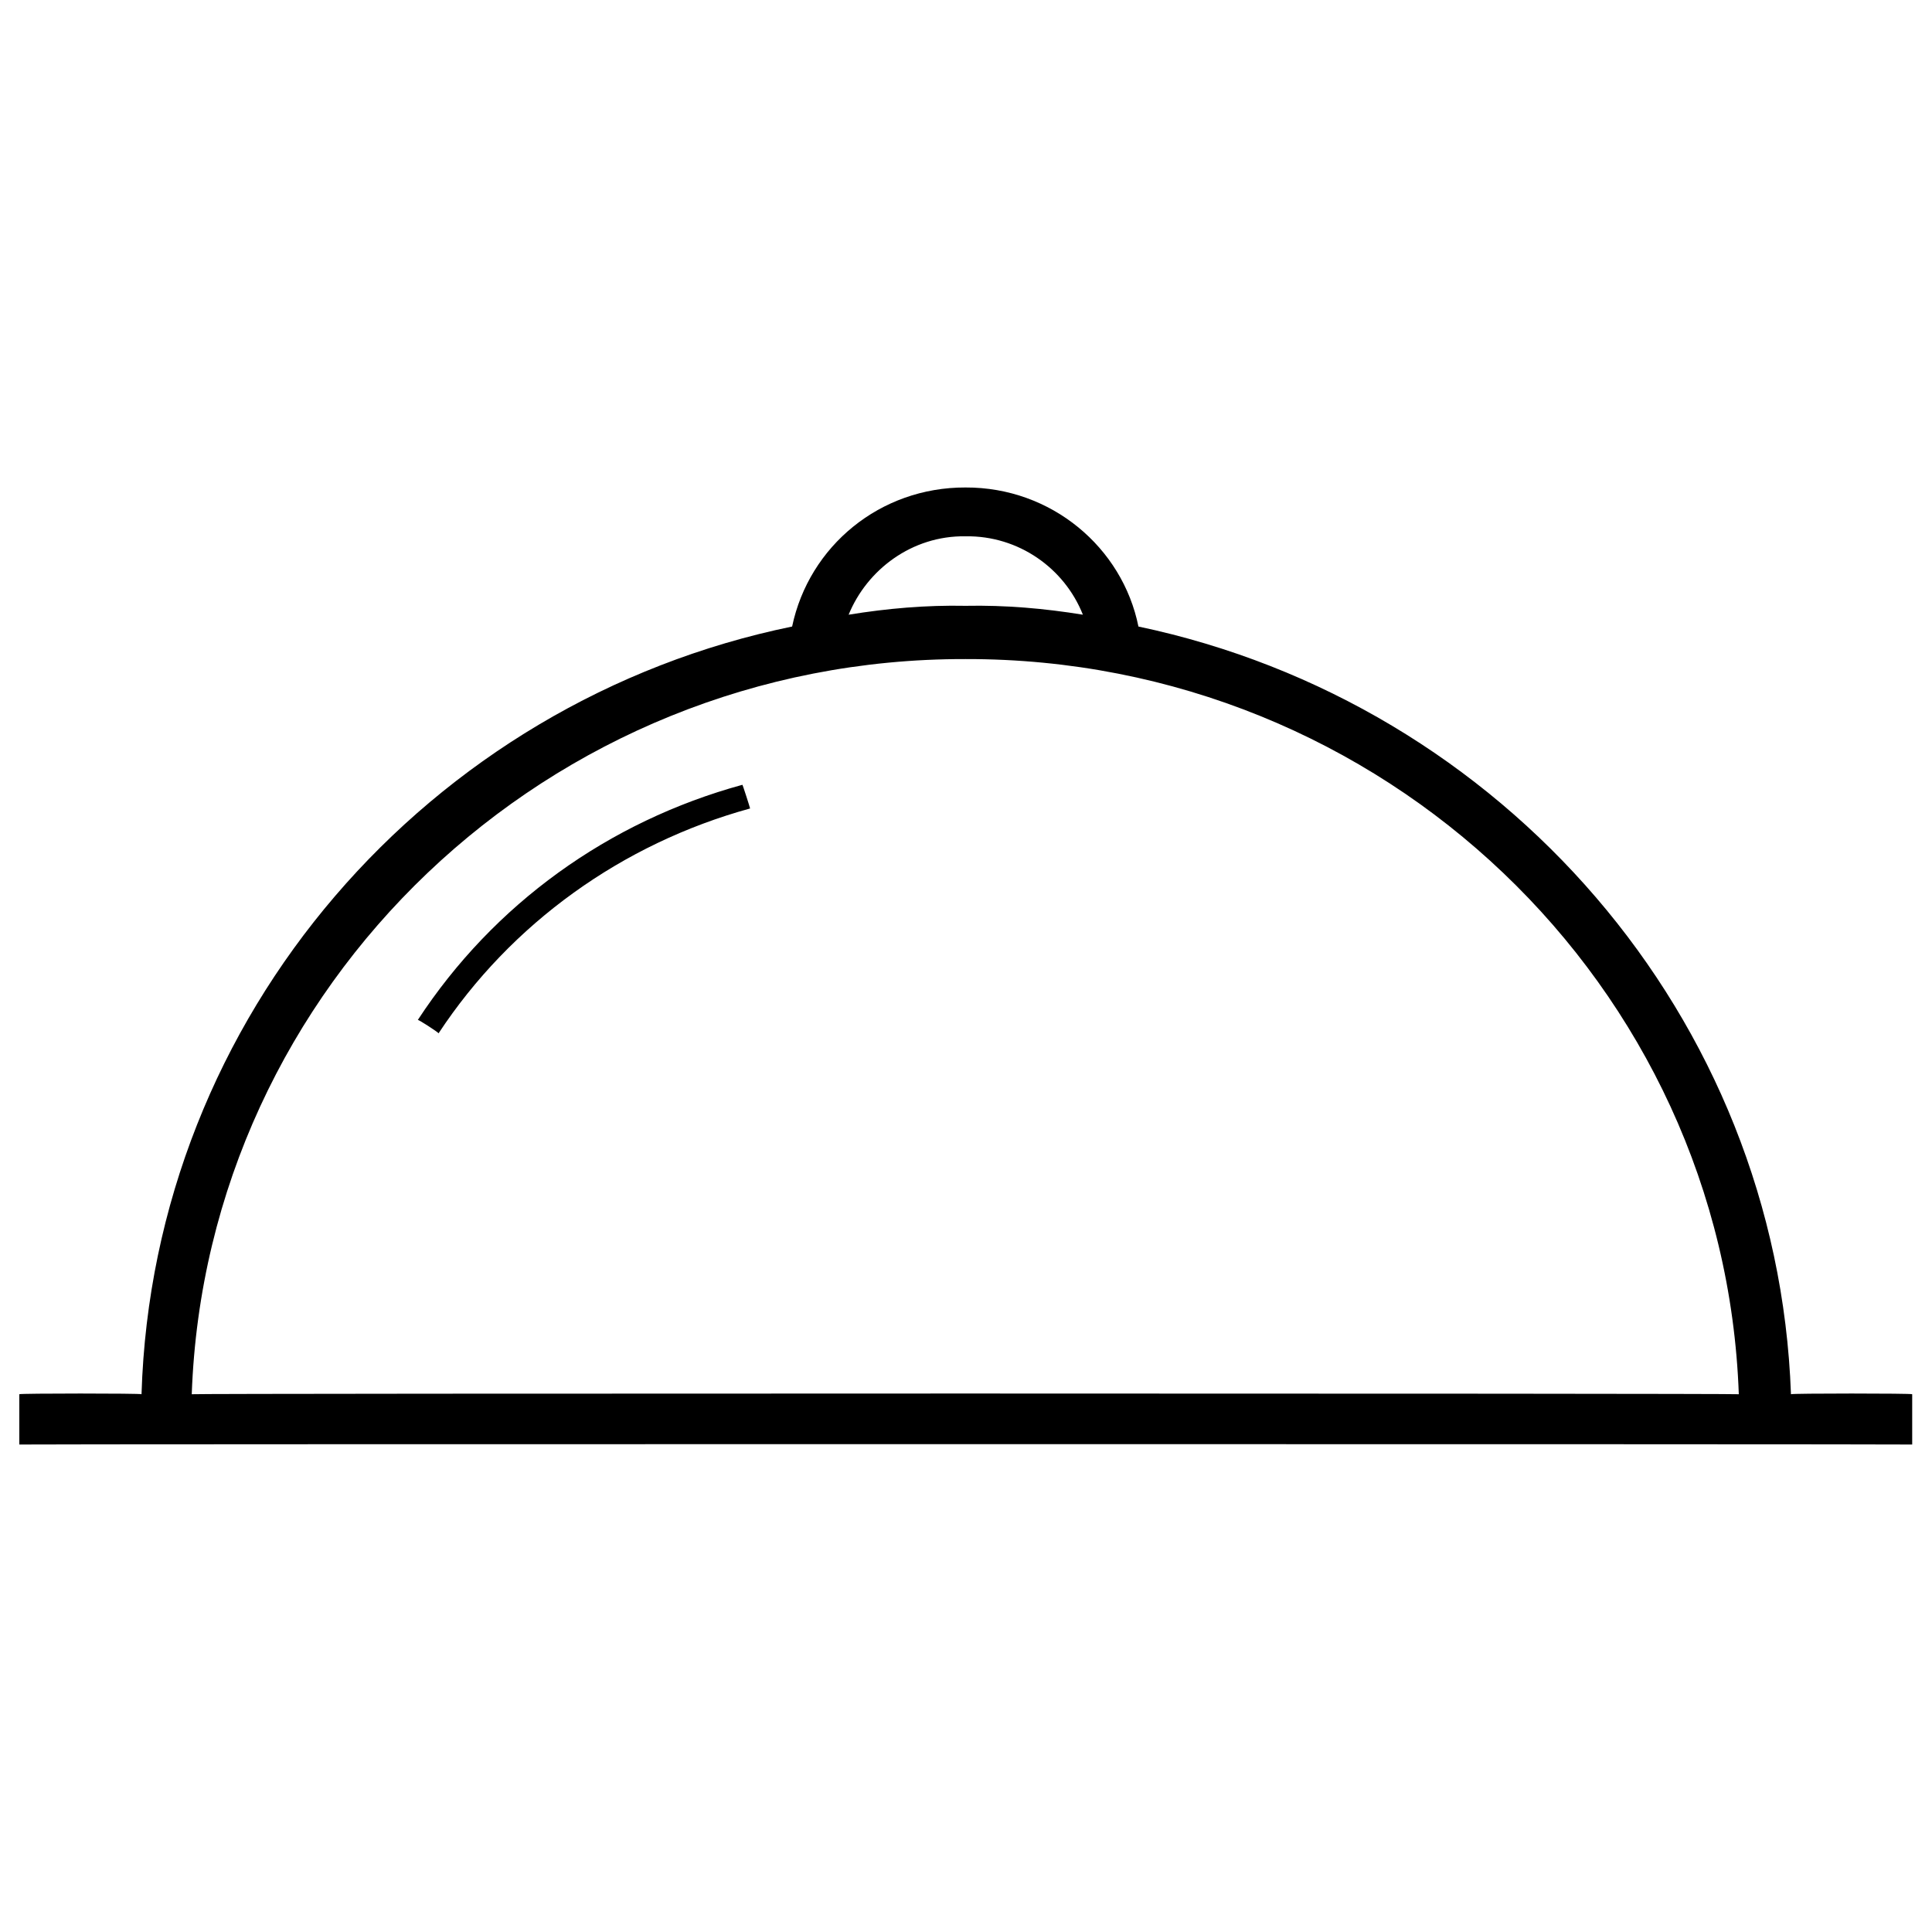 <svg xmlns="http://www.w3.org/2000/svg" version="1.1" xmlns:xlink="http://www.w3.org/1999/xlink" width="100%" height="100%" id="svgWorkerArea" viewBox="0 0 400 400" xmlns:artdraw="https://artdraw.muisca.co" style="background: white;"><defs id="defsdoc"><pattern id="patternBool" x="0" y="0" width="10" height="10" patternUnits="userSpaceOnUse" patternTransform="rotate(35)"><circle cx="5" cy="5" r="4" style="stroke: none;fill: #ff000070;"></circle></pattern></defs><g id="fileImp-93524351" class="cosito"><path id="pathImp-925147647" class="grouped" d="M153.7 162.485C126 170.067 102.2 187.167 86.5 211.178 86.5 210.967 90.8 213.767 90.8 213.935 105.8 191.167 128.8 174.667 155.3 167.385 155.3 167.267 153.7 162.267 153.7 162.485 153.7 162.267 153.7 162.267 153.7 162.485M153.7 162.485C126 170.067 102.2 187.167 86.5 211.178 86.5 210.967 90.8 213.767 90.8 213.935 105.8 191.167 128.8 174.667 155.3 167.385 155.3 167.267 153.7 162.267 153.7 162.485 153.7 162.267 153.7 162.267 153.7 162.485M153.7 162.485C126 170.067 102.2 187.167 86.5 211.178 86.5 210.967 90.8 213.767 90.8 213.935 105.8 191.167 128.8 174.667 155.3 167.385 155.3 167.267 153.7 162.267 153.7 162.485 153.7 162.267 153.7 162.267 153.7 162.485M153.7 162.485C126 170.067 102.2 187.167 86.5 211.178 86.5 210.967 90.8 213.767 90.8 213.935 105.8 191.167 128.8 174.667 155.3 167.385 155.3 167.267 153.7 162.267 153.7 162.485 153.7 162.267 153.7 162.267 153.7 162.485M370.8 288.66C368 210.467 311 145.567 235.7 129.716 232.4 113.367 217.7 100.867 199.9 100.928 182.2 100.867 167.5 113.067 164 129.716 88.8 145.167 31.7 210.167 29.3 288.66 29.3 288.467 4 288.467 4 288.66 4 288.467 4 298.967 4 299.072 4 298.967 395.9 298.967 395.9 299.072 395.9 298.967 395.9 288.467 395.9 288.66 395.9 288.467 370.8 288.467 370.8 288.66 370.8 288.467 370.8 288.467 370.8 288.66M199.9 111.035C210.9 110.867 220.4 117.667 224.2 127.266 216.2 125.967 208.2 125.267 199.9 125.428 191.7 125.267 183.7 125.967 175.7 127.266 179.5 117.967 188.8 110.867 199.9 111.035 199.9 110.867 199.9 110.867 199.9 111.035M39.7 288.66C42.7 203.967 113.5 136.267 199.9 136.453 286.3 136.267 357 203.967 360 288.66 360 288.467 39.7 288.467 39.7 288.66 39.7 288.467 39.7 288.467 39.7 288.66"></path></g></svg>